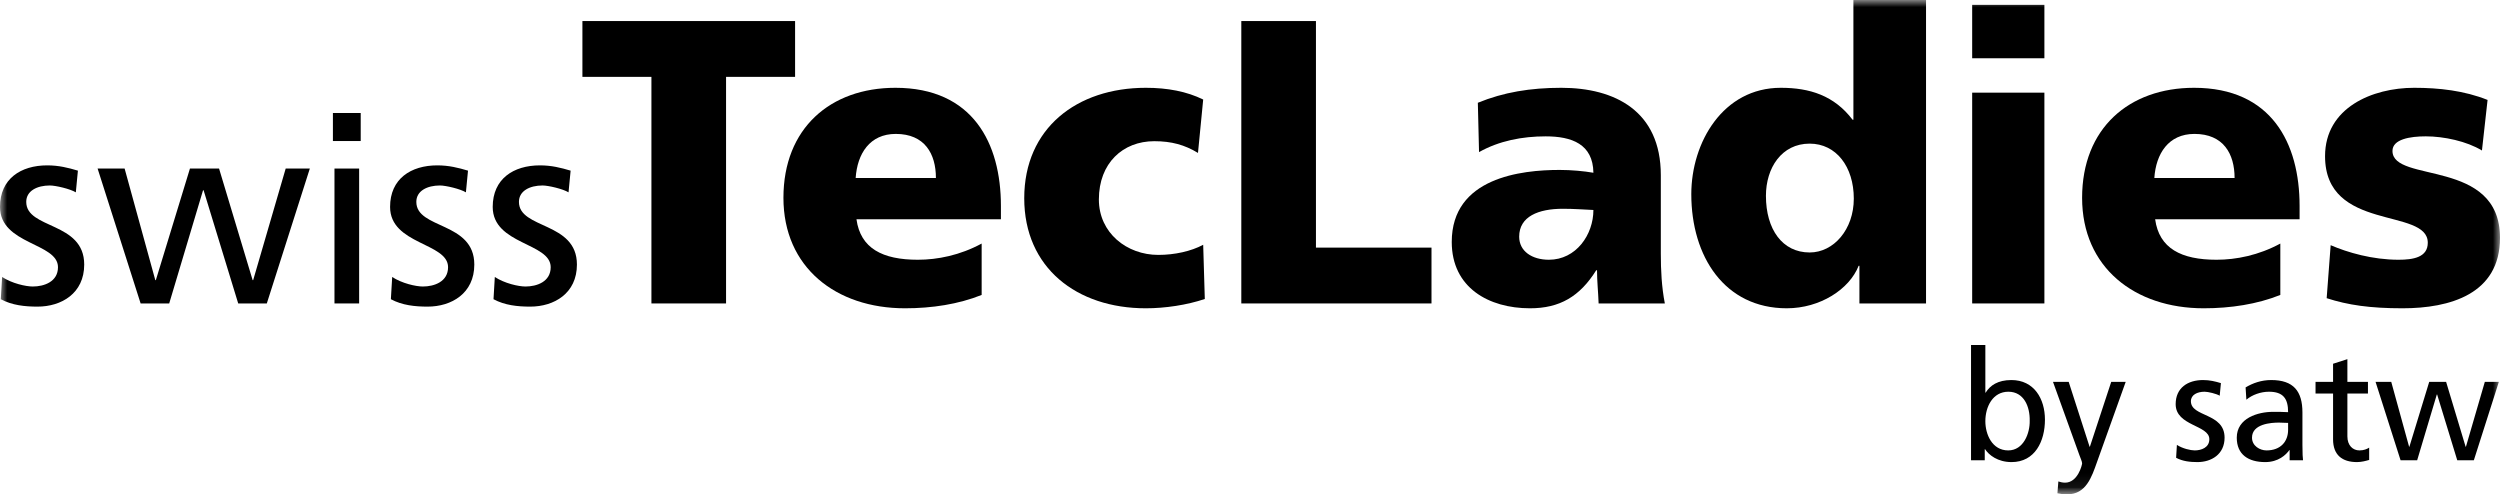 <svg width="177" height="35" viewBox="0 0 177 35" fill="none" xmlns="http://www.w3.org/2000/svg">
<g clip-path="url(#clip0_199_405)">
<mask id="mask0_199_405" style="mask-type:luminance" maskUnits="userSpaceOnUse" x="0" y="0" width="177" height="35">
<path d="M177 0H0V34.93H177V0Z" fill="white"/>
</mask>
<g mask="url(#mask0_199_405)">
<path d="M0.149 19.611C0.836 20.061 1.821 20.285 2.322 20.285C3.121 20.285 4.105 19.948 4.105 18.918C4.105 17.177 0 17.327 0 14.648C0 12.663 1.468 11.708 3.344 11.708C4.16 11.708 4.829 11.877 5.516 12.082L5.368 13.618C4.978 13.375 3.938 13.132 3.529 13.132C2.638 13.132 1.858 13.506 1.858 14.292C1.858 16.24 5.962 15.678 5.962 18.731C5.962 20.772 4.347 21.709 2.656 21.709C1.764 21.709 0.855 21.615 0.056 21.184L0.149 19.611Z" fill="black"/>
<path d="M18.89 21.484H16.865L14.414 13.469H14.376L11.98 21.484H9.956L6.91 11.933H8.823L10.996 19.835H11.033L13.448 11.933H15.509L17.887 19.835H17.924L20.227 11.933H21.936L18.89 21.484Z" fill="black"/>
<path d="M25.538 9.985H23.57V8H25.538V9.985ZM23.681 11.933H25.427V21.484H23.681V11.933Z" fill="black"/>
<path d="M27.767 19.611C28.454 20.061 29.439 20.285 29.941 20.285C30.739 20.285 31.723 19.948 31.723 18.918C31.723 17.177 27.618 17.327 27.618 14.648C27.618 12.663 29.086 11.708 30.962 11.708C31.779 11.708 32.447 11.877 33.135 12.082L32.986 13.618C32.596 13.375 31.556 13.132 31.148 13.132C30.256 13.132 29.476 13.506 29.476 14.292C29.476 16.24 33.581 15.678 33.581 18.731C33.581 20.772 31.965 21.709 30.275 21.709C29.383 21.709 28.473 21.615 27.674 21.184L27.767 19.611Z" fill="black"/>
<path d="M35.033 19.611C35.72 20.061 36.705 20.285 37.206 20.285C38.005 20.285 38.989 19.948 38.989 18.918C38.989 17.177 34.884 17.327 34.884 14.648C34.884 12.663 36.352 11.708 38.228 11.708C39.044 11.708 39.713 11.877 40.4 12.082L40.252 13.618C39.862 13.375 38.822 13.132 38.413 13.132C37.522 13.132 36.741 13.506 36.741 14.292C36.741 16.24 40.846 15.678 40.846 18.731C40.846 20.772 39.231 21.709 37.54 21.709C36.648 21.709 35.739 21.615 34.94 21.184L35.033 19.611Z" fill="black"/>
<path d="M46.121 5.442H41.235V1.49H56.292V5.442H51.405V21.484H46.121V5.442Z" fill="black"/>
<path d="M60.638 15.525C60.922 17.588 62.484 18.39 64.984 18.39C66.376 18.39 67.967 18.075 69.501 17.244V20.882C67.853 21.541 65.978 21.827 64.075 21.827C59.188 21.827 55.467 18.934 55.467 14.007C55.467 9.08 58.791 6.216 63.393 6.216C68.876 6.216 70.865 10.14 70.865 14.58V15.525H60.638ZM66.263 12.603C66.263 10.885 65.467 9.481 63.422 9.481C61.575 9.481 60.694 10.885 60.581 12.603H66.263Z" fill="black"/>
<path d="M84.817 10.828C83.879 10.255 82.942 9.997 81.72 9.997C79.504 9.997 77.8 11.544 77.8 14.122C77.8 16.5 79.789 18.047 82.004 18.047C83.169 18.047 84.334 17.788 85.186 17.33L85.3 21.169C84.022 21.599 82.487 21.827 81.124 21.827C76.238 21.827 72.516 18.964 72.516 14.036C72.516 9.08 76.238 6.216 81.124 6.216C82.658 6.216 84.022 6.474 85.186 7.047L84.817 10.828Z" fill="black"/>
<path d="M87.885 1.49H93.169V17.531H101.35V21.484H87.885V1.49Z" fill="black"/>
<path d="M113.182 21.483C113.154 20.682 113.069 19.908 113.069 19.135H113.012C111.847 20.997 110.426 21.827 108.324 21.827C105.399 21.827 102.784 20.366 102.784 17.13C102.784 12.575 107.699 12.031 110.426 12.031C111.251 12.031 112.16 12.116 112.813 12.231C112.784 10.197 111.279 9.654 109.433 9.654C107.784 9.654 106.137 9.968 104.716 10.77L104.631 7.276C106.449 6.531 108.353 6.216 110.54 6.216C114.319 6.216 117.586 7.849 117.586 12.403V17.96C117.586 19.135 117.643 20.31 117.87 21.483H113.182ZM109.66 18.39C111.592 18.39 112.813 16.614 112.813 14.867C112.16 14.838 111.421 14.781 110.654 14.781C108.921 14.781 107.558 15.325 107.558 16.757C107.558 17.788 108.467 18.39 109.66 18.39Z" fill="black"/>
<path d="M136.363 21.484H131.647V18.82H131.591C130.937 20.481 128.863 21.827 126.505 21.827C122.102 21.827 119.744 18.16 119.744 13.75C119.744 10.083 121.989 6.216 126.079 6.216C128.124 6.216 129.858 6.76 131.164 8.479H131.221V0H136.363V21.484ZM128.124 17.875C129.829 17.875 131.249 16.241 131.249 14.064C131.249 11.802 129.999 10.169 128.124 10.169C126.136 10.169 125.028 11.888 125.028 13.864C125.028 16.241 126.193 17.875 128.124 17.875Z" fill="black"/>
<path d="M144.743 4.125H139.63V0.343H144.743V4.125ZM139.63 6.56H144.743V21.484H139.63V6.56Z" fill="black"/>
<path d="M152.584 15.525C152.868 17.588 154.43 18.39 156.93 18.39C158.322 18.39 159.913 18.075 161.447 17.244V20.882C159.8 21.541 157.924 21.827 156.021 21.827C151.135 21.827 147.413 18.934 147.413 14.007C147.413 9.08 150.737 6.216 155.34 6.216C160.823 6.216 162.811 10.14 162.811 14.58V15.525H152.584ZM158.209 12.603C158.209 10.885 157.413 9.481 155.368 9.481C153.521 9.481 152.641 10.885 152.527 12.603H158.209Z" fill="black"/>
<path d="M165.011 17.359C166.205 17.875 167.966 18.39 169.813 18.39C170.864 18.39 171.887 18.218 171.887 17.186C171.887 14.666 164.614 16.442 164.614 11.057C164.614 7.619 167.966 6.216 170.921 6.216C172.682 6.216 174.472 6.416 176.12 7.075L175.722 10.656C174.642 9.996 173.023 9.653 171.745 9.653C170.637 9.653 169.387 9.854 169.387 10.685C169.387 13.004 177 11.171 177 16.843C177 20.824 173.45 21.827 170.097 21.827C167.796 21.827 166.234 21.598 164.728 21.111L165.011 17.359Z" fill="black"/>
<path d="M139.549 24.427H140.563V27.799H140.585C140.898 27.288 141.448 26.907 142.408 26.907C144.005 26.907 144.782 28.223 144.782 29.714C144.782 31.236 144.08 32.716 142.419 32.716C141.437 32.716 140.811 32.215 140.542 31.802H140.52V32.585H139.549V24.427ZM142.192 27.734C141.092 27.734 140.563 28.789 140.563 29.823C140.563 30.747 141.038 31.889 142.182 31.889C143.271 31.889 143.724 30.66 143.703 29.79C143.724 28.789 143.293 27.734 142.192 27.734Z" fill="black"/>
<path d="M145.731 34.087C145.86 34.13 146.033 34.173 146.205 34.173C147.112 34.173 147.414 32.912 147.414 32.803C147.414 32.683 147.284 32.4 147.219 32.215L145.353 27.038H146.464L147.942 31.628H147.964L149.474 27.038H150.499L148.471 32.705C148.093 33.771 147.694 35 146.356 35C146.033 35 145.849 34.957 145.666 34.924L145.731 34.087Z" fill="black"/>
<path d="M154.124 31.498C154.523 31.759 155.094 31.889 155.386 31.889C155.85 31.889 156.421 31.693 156.421 31.095C156.421 30.083 154.037 30.171 154.037 28.615C154.037 27.462 154.89 26.907 155.979 26.907C156.454 26.907 156.842 27.005 157.241 27.125L157.155 28.017C156.928 27.875 156.324 27.734 156.087 27.734C155.569 27.734 155.116 27.951 155.116 28.408C155.116 29.54 157.5 29.213 157.5 30.986C157.5 32.172 156.561 32.716 155.58 32.716C155.062 32.716 154.533 32.661 154.069 32.411L154.124 31.498Z" fill="black"/>
<path d="M158.988 27.429C159.495 27.125 160.1 26.907 160.801 26.907C162.376 26.907 163.012 27.69 163.012 29.203V31.498C163.012 32.129 163.034 32.422 163.055 32.585H162.106V31.867H162.085C161.847 32.205 161.308 32.716 160.38 32.716C159.194 32.716 158.363 32.194 158.363 30.986C158.363 29.594 159.873 29.159 160.92 29.159C161.319 29.159 161.599 29.159 161.998 29.181C161.998 28.223 161.653 27.734 160.639 27.734C160.067 27.734 159.452 27.951 159.043 28.299L158.988 27.429ZM161.998 29.942C161.783 29.942 161.567 29.92 161.351 29.92C160.801 29.92 159.442 30.007 159.442 30.986C159.442 31.574 160.003 31.889 160.467 31.889C161.47 31.889 161.998 31.258 161.998 30.431V29.942Z" fill="black"/>
<path d="M167.651 27.864H166.195V30.899C166.195 31.541 166.583 31.889 167.047 31.889C167.36 31.889 167.586 31.791 167.737 31.693V32.563C167.511 32.629 167.198 32.716 166.874 32.716C165.828 32.716 165.181 32.215 165.181 31.106V27.864H163.94V27.038H165.181V25.754L166.195 25.428V27.038H167.651V27.864Z" fill="black"/>
<path d="M175.149 32.585H173.973L172.549 27.93H172.527L171.136 32.585H169.96L168.19 27.038H169.301L170.564 31.628H170.585L171.988 27.038H173.185L174.566 31.628H174.588L175.925 27.038H176.918L175.149 32.585Z" fill="black"/>
</g>
</g>
<defs>
<clipPath id="clip0_199_405">
<rect width="177" height="35" fill="white"/>
</clipPath>
</defs>
</svg>
